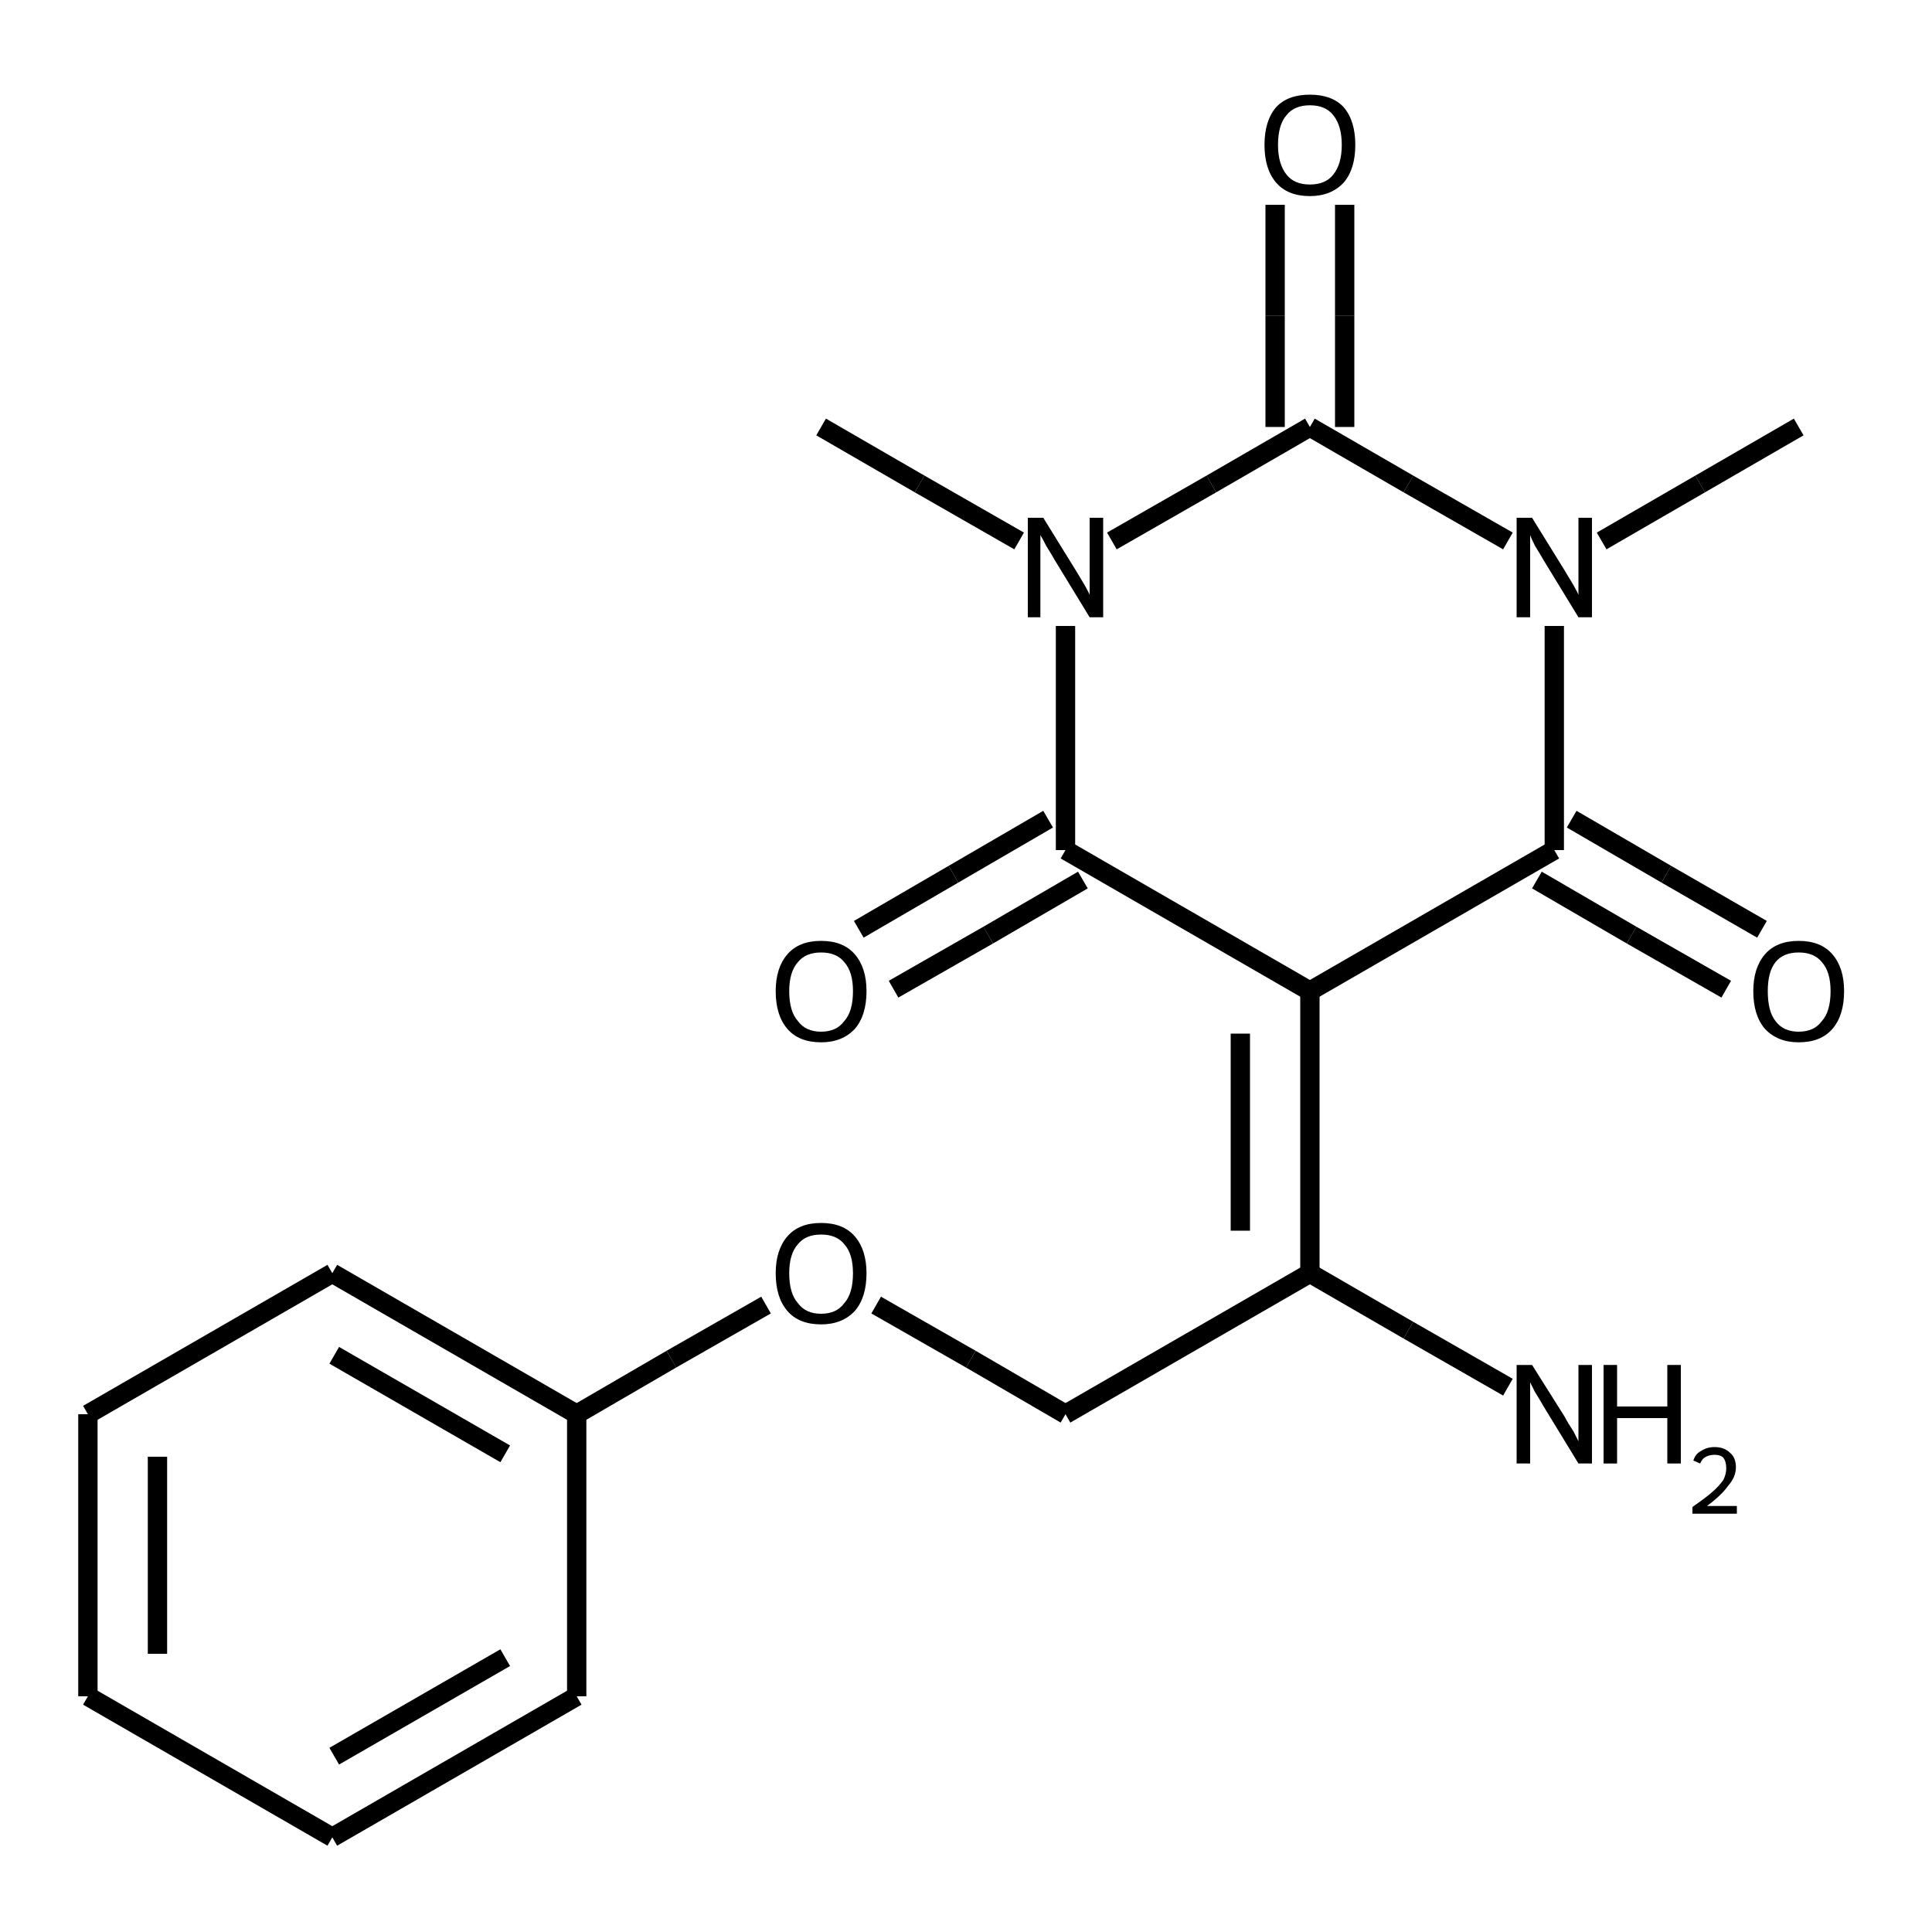<?xml version="1.0" encoding="iso-8859-1"?>
<svg version="1.1" baseProfile="full"
              xmlns="http://www.w3.org/2000/svg"
                      xmlns:rdkit="http://www.rdkit.org/xml"
                      xmlns:xlink="http://www.w3.org/1999/xlink"
                  xml:space="preserve"
width="200px" height="200px" viewBox="0 0 200 200">
<!-- END OF HEADER -->
<rect style="opacity:1.0;fill:none;stroke:none" width="200.0" height="200.0" x="0.0" y="0.0"> </rect>
<path class="bond-0 atom-1 atom-2" d="M 156.1,56.0 L 145.8,50.1" style="fill:none;fill-rule:evenodd;stroke:#000000;stroke-width:2.0px;stroke-linecap:butt;stroke-linejoin:miter;stroke-opacity:1" />
<path class="bond-0 atom-1 atom-2" d="M 145.8,50.1 L 135.6,44.2" style="fill:none;fill-rule:evenodd;stroke:#000000;stroke-width:2.0px;stroke-linecap:butt;stroke-linejoin:miter;stroke-opacity:1" />
<path class="bond-1 atom-2 atom-0" d="M 135.6,44.2 L 125.4,50.1" style="fill:none;fill-rule:evenodd;stroke:#000000;stroke-width:2.0px;stroke-linecap:butt;stroke-linejoin:miter;stroke-opacity:1" />
<path class="bond-1 atom-2 atom-0" d="M 125.4,50.1 L 115.1,56.0" style="fill:none;fill-rule:evenodd;stroke:#000000;stroke-width:2.0px;stroke-linecap:butt;stroke-linejoin:miter;stroke-opacity:1" />
<path class="bond-2 atom-3 atom-4" d="M 135.6,102.6 L 110.3,88.0" style="fill:none;fill-rule:evenodd;stroke:#000000;stroke-width:2.0px;stroke-linecap:butt;stroke-linejoin:miter;stroke-opacity:1" />
<path class="bond-3 atom-4 atom-0" d="M 110.3,88.0 L 110.3,76.4" style="fill:none;fill-rule:evenodd;stroke:#000000;stroke-width:2.0px;stroke-linecap:butt;stroke-linejoin:miter;stroke-opacity:1" />
<path class="bond-3 atom-4 atom-0" d="M 110.3,76.4 L 110.3,64.8" style="fill:none;fill-rule:evenodd;stroke:#000000;stroke-width:2.0px;stroke-linecap:butt;stroke-linejoin:miter;stroke-opacity:1" />
<path class="bond-4 atom-5 atom-3" d="M 160.9,88.0 L 135.6,102.6" style="fill:none;fill-rule:evenodd;stroke:#000000;stroke-width:2.0px;stroke-linecap:butt;stroke-linejoin:miter;stroke-opacity:1" />
<path class="bond-5 atom-6 atom-3" d="M 135.6,131.8 L 135.6,102.6" style="fill:none;fill-rule:evenodd;stroke:#000000;stroke-width:2.0px;stroke-linecap:butt;stroke-linejoin:miter;stroke-opacity:1" />
<path class="bond-5 atom-6 atom-3" d="M 128.4,127.4 L 128.4,107.0" style="fill:none;fill-rule:evenodd;stroke:#000000;stroke-width:2.0px;stroke-linecap:butt;stroke-linejoin:miter;stroke-opacity:1" />
<path class="bond-6 atom-7 atom-2" d="M 139.2,21.2 L 139.2,32.7" style="fill:none;fill-rule:evenodd;stroke:#000000;stroke-width:2.0px;stroke-linecap:butt;stroke-linejoin:miter;stroke-opacity:1" />
<path class="bond-6 atom-7 atom-2" d="M 139.2,32.7 L 139.2,44.2" style="fill:none;fill-rule:evenodd;stroke:#000000;stroke-width:2.0px;stroke-linecap:butt;stroke-linejoin:miter;stroke-opacity:1" />
<path class="bond-6 atom-7 atom-2" d="M 132.0,21.2 L 132.0,32.7" style="fill:none;fill-rule:evenodd;stroke:#000000;stroke-width:2.0px;stroke-linecap:butt;stroke-linejoin:miter;stroke-opacity:1" />
<path class="bond-6 atom-7 atom-2" d="M 132.0,32.7 L 132.0,44.2" style="fill:none;fill-rule:evenodd;stroke:#000000;stroke-width:2.0px;stroke-linecap:butt;stroke-linejoin:miter;stroke-opacity:1" />
<path class="bond-7 atom-8 atom-5" d="M 178.7,102.4 L 168.9,96.8" style="fill:none;fill-rule:evenodd;stroke:#000000;stroke-width:2.0px;stroke-linecap:butt;stroke-linejoin:miter;stroke-opacity:1" />
<path class="bond-7 atom-8 atom-5" d="M 168.9,96.8 L 159.1,91.1" style="fill:none;fill-rule:evenodd;stroke:#000000;stroke-width:2.0px;stroke-linecap:butt;stroke-linejoin:miter;stroke-opacity:1" />
<path class="bond-7 atom-8 atom-5" d="M 182.4,96.2 L 172.5,90.5" style="fill:none;fill-rule:evenodd;stroke:#000000;stroke-width:2.0px;stroke-linecap:butt;stroke-linejoin:miter;stroke-opacity:1" />
<path class="bond-7 atom-8 atom-5" d="M 172.5,90.5 L 162.7,84.8" style="fill:none;fill-rule:evenodd;stroke:#000000;stroke-width:2.0px;stroke-linecap:butt;stroke-linejoin:miter;stroke-opacity:1" />
<path class="bond-8 atom-9 atom-4" d="M 88.9,96.2 L 98.7,90.5" style="fill:none;fill-rule:evenodd;stroke:#000000;stroke-width:2.0px;stroke-linecap:butt;stroke-linejoin:miter;stroke-opacity:1" />
<path class="bond-8 atom-9 atom-4" d="M 98.7,90.5 L 108.5,84.8" style="fill:none;fill-rule:evenodd;stroke:#000000;stroke-width:2.0px;stroke-linecap:butt;stroke-linejoin:miter;stroke-opacity:1" />
<path class="bond-8 atom-9 atom-4" d="M 92.5,102.4 L 102.3,96.8" style="fill:none;fill-rule:evenodd;stroke:#000000;stroke-width:2.0px;stroke-linecap:butt;stroke-linejoin:miter;stroke-opacity:1" />
<path class="bond-8 atom-9 atom-4" d="M 102.3,96.8 L 112.1,91.1" style="fill:none;fill-rule:evenodd;stroke:#000000;stroke-width:2.0px;stroke-linecap:butt;stroke-linejoin:miter;stroke-opacity:1" />
<path class="bond-9 atom-10 atom-6" d="M 110.3,146.4 L 135.6,131.8" style="fill:none;fill-rule:evenodd;stroke:#000000;stroke-width:2.0px;stroke-linecap:butt;stroke-linejoin:miter;stroke-opacity:1" />
<path class="bond-10 atom-11 atom-0" d="M 85.0,44.2 L 95.2,50.1" style="fill:none;fill-rule:evenodd;stroke:#000000;stroke-width:2.0px;stroke-linecap:butt;stroke-linejoin:miter;stroke-opacity:1" />
<path class="bond-10 atom-11 atom-0" d="M 95.2,50.1 L 105.5,56.0" style="fill:none;fill-rule:evenodd;stroke:#000000;stroke-width:2.0px;stroke-linecap:butt;stroke-linejoin:miter;stroke-opacity:1" />
<path class="bond-11 atom-12 atom-1" d="M 186.2,44.2 L 176.0,50.1" style="fill:none;fill-rule:evenodd;stroke:#000000;stroke-width:2.0px;stroke-linecap:butt;stroke-linejoin:miter;stroke-opacity:1" />
<path class="bond-11 atom-12 atom-1" d="M 176.0,50.1 L 165.8,56.0" style="fill:none;fill-rule:evenodd;stroke:#000000;stroke-width:2.0px;stroke-linecap:butt;stroke-linejoin:miter;stroke-opacity:1" />
<path class="bond-12 atom-13 atom-10" d="M 90.7,135.1 L 100.5,140.7" style="fill:none;fill-rule:evenodd;stroke:#000000;stroke-width:2.0px;stroke-linecap:butt;stroke-linejoin:miter;stroke-opacity:1" />
<path class="bond-12 atom-13 atom-10" d="M 100.5,140.7 L 110.3,146.4" style="fill:none;fill-rule:evenodd;stroke:#000000;stroke-width:2.0px;stroke-linecap:butt;stroke-linejoin:miter;stroke-opacity:1" />
<path class="bond-13 atom-14 atom-6" d="M 156.1,143.6 L 145.8,137.7" style="fill:none;fill-rule:evenodd;stroke:#000000;stroke-width:2.0px;stroke-linecap:butt;stroke-linejoin:miter;stroke-opacity:1" />
<path class="bond-13 atom-14 atom-6" d="M 145.8,137.7 L 135.6,131.8" style="fill:none;fill-rule:evenodd;stroke:#000000;stroke-width:2.0px;stroke-linecap:butt;stroke-linejoin:miter;stroke-opacity:1" />
<path class="bond-14 atom-15 atom-13" d="M 59.7,146.4 L 69.5,140.7" style="fill:none;fill-rule:evenodd;stroke:#000000;stroke-width:2.0px;stroke-linecap:butt;stroke-linejoin:miter;stroke-opacity:1" />
<path class="bond-14 atom-15 atom-13" d="M 69.5,140.7 L 79.3,135.1" style="fill:none;fill-rule:evenodd;stroke:#000000;stroke-width:2.0px;stroke-linecap:butt;stroke-linejoin:miter;stroke-opacity:1" />
<path class="bond-15 atom-16 atom-15" d="M 34.4,131.8 L 59.7,146.4" style="fill:none;fill-rule:evenodd;stroke:#000000;stroke-width:2.0px;stroke-linecap:butt;stroke-linejoin:miter;stroke-opacity:1" />
<path class="bond-15 atom-16 atom-15" d="M 34.6,140.3 L 52.3,150.5" style="fill:none;fill-rule:evenodd;stroke:#000000;stroke-width:2.0px;stroke-linecap:butt;stroke-linejoin:miter;stroke-opacity:1" />
<path class="bond-16 atom-17 atom-15" d="M 59.7,175.6 L 59.7,146.4" style="fill:none;fill-rule:evenodd;stroke:#000000;stroke-width:2.0px;stroke-linecap:butt;stroke-linejoin:miter;stroke-opacity:1" />
<path class="bond-17 atom-18 atom-16" d="M 9.1,146.4 L 34.4,131.8" style="fill:none;fill-rule:evenodd;stroke:#000000;stroke-width:2.0px;stroke-linecap:butt;stroke-linejoin:miter;stroke-opacity:1" />
<path class="bond-18 atom-19 atom-17" d="M 34.4,190.2 L 59.7,175.6" style="fill:none;fill-rule:evenodd;stroke:#000000;stroke-width:2.0px;stroke-linecap:butt;stroke-linejoin:miter;stroke-opacity:1" />
<path class="bond-18 atom-19 atom-17" d="M 34.6,181.8 L 52.3,171.6" style="fill:none;fill-rule:evenodd;stroke:#000000;stroke-width:2.0px;stroke-linecap:butt;stroke-linejoin:miter;stroke-opacity:1" />
<path class="bond-19 atom-20 atom-19" d="M 9.1,175.6 L 34.4,190.2" style="fill:none;fill-rule:evenodd;stroke:#000000;stroke-width:2.0px;stroke-linecap:butt;stroke-linejoin:miter;stroke-opacity:1" />
<path class="bond-20 atom-1 atom-5" d="M 160.9,64.8 L 160.9,76.4" style="fill:none;fill-rule:evenodd;stroke:#000000;stroke-width:2.0px;stroke-linecap:butt;stroke-linejoin:miter;stroke-opacity:1" />
<path class="bond-20 atom-1 atom-5" d="M 160.9,76.4 L 160.9,88.0" style="fill:none;fill-rule:evenodd;stroke:#000000;stroke-width:2.0px;stroke-linecap:butt;stroke-linejoin:miter;stroke-opacity:1" />
<path class="bond-21 atom-18 atom-20" d="M 9.1,146.4 L 9.1,175.6" style="fill:none;fill-rule:evenodd;stroke:#000000;stroke-width:2.0px;stroke-linecap:butt;stroke-linejoin:miter;stroke-opacity:1" />
<path class="bond-21 atom-18 atom-20" d="M 16.3,150.8 L 16.3,171.2" style="fill:none;fill-rule:evenodd;stroke:#000000;stroke-width:2.0px;stroke-linecap:butt;stroke-linejoin:miter;stroke-opacity:1" />
<path class="atom-0" d="M 108.0 53.6
L 111.4 59.1
Q 111.7 59.6, 112.3 60.6
Q 112.8 61.5, 112.8 61.6
L 112.8 53.6
L 114.2 53.6
L 114.2 63.9
L 112.8 63.9
L 109.2 58.0
Q 108.8 57.3, 108.3 56.5
Q 107.9 55.7, 107.7 55.4
L 107.7 63.9
L 106.4 63.9
L 106.4 53.6
L 108.0 53.6
" fill="#000000"/>
<path class="atom-1" d="M 158.6 53.6
L 162.0 59.1
Q 162.3 59.6, 162.9 60.6
Q 163.4 61.5, 163.4 61.6
L 163.4 53.6
L 164.8 53.6
L 164.8 63.9
L 163.4 63.9
L 159.8 58.0
Q 159.4 57.3, 158.9 56.5
Q 158.5 55.7, 158.4 55.4
L 158.4 63.9
L 157.0 63.9
L 157.0 53.6
L 158.6 53.6
" fill="#000000"/>
<path class="atom-7" d="M 130.9 15.0
Q 130.9 12.5, 132.1 11.1
Q 133.3 9.8, 135.6 9.8
Q 137.9 9.8, 139.1 11.1
Q 140.3 12.5, 140.3 15.0
Q 140.3 17.5, 139.1 18.9
Q 137.8 20.3, 135.6 20.3
Q 133.3 20.3, 132.1 18.9
Q 130.9 17.5, 130.9 15.0
M 135.6 19.1
Q 137.2 19.1, 138.0 18.1
Q 138.9 17.0, 138.9 15.0
Q 138.9 13.0, 138.0 11.9
Q 137.2 10.9, 135.6 10.9
Q 134.0 10.9, 133.2 11.9
Q 132.3 12.9, 132.3 15.0
Q 132.3 17.0, 133.2 18.1
Q 134.0 19.1, 135.6 19.1
" fill="#000000"/>
<path class="atom-8" d="M 181.5 102.6
Q 181.5 100.2, 182.7 98.8
Q 183.9 97.4, 186.2 97.4
Q 188.5 97.4, 189.7 98.8
Q 190.9 100.2, 190.9 102.6
Q 190.9 105.1, 189.7 106.5
Q 188.5 107.9, 186.2 107.9
Q 184.0 107.9, 182.7 106.5
Q 181.5 105.1, 181.5 102.6
M 186.2 106.8
Q 187.8 106.8, 188.6 105.7
Q 189.5 104.7, 189.5 102.6
Q 189.5 100.6, 188.6 99.6
Q 187.8 98.6, 186.2 98.6
Q 184.6 98.6, 183.8 99.6
Q 183.0 100.6, 183.0 102.6
Q 183.0 104.7, 183.8 105.7
Q 184.6 106.8, 186.2 106.8
" fill="#000000"/>
<path class="atom-9" d="M 80.3 102.6
Q 80.3 100.2, 81.5 98.8
Q 82.7 97.4, 85.0 97.4
Q 87.3 97.4, 88.5 98.8
Q 89.7 100.2, 89.7 102.6
Q 89.7 105.1, 88.5 106.5
Q 87.2 107.9, 85.0 107.9
Q 82.7 107.9, 81.5 106.5
Q 80.3 105.1, 80.3 102.6
M 85.0 106.8
Q 86.6 106.8, 87.4 105.7
Q 88.3 104.7, 88.3 102.6
Q 88.3 100.6, 87.4 99.6
Q 86.6 98.6, 85.0 98.6
Q 83.4 98.6, 82.6 99.6
Q 81.7 100.6, 81.7 102.6
Q 81.7 104.7, 82.6 105.7
Q 83.4 106.8, 85.0 106.8
" fill="#000000"/>
<path class="atom-13" d="M 80.3 131.8
Q 80.3 129.4, 81.5 128.0
Q 82.7 126.6, 85.0 126.6
Q 87.3 126.6, 88.5 128.0
Q 89.7 129.4, 89.7 131.8
Q 89.7 134.3, 88.5 135.7
Q 87.2 137.1, 85.0 137.1
Q 82.7 137.1, 81.5 135.7
Q 80.3 134.3, 80.3 131.8
M 85.0 136.0
Q 86.6 136.0, 87.4 134.9
Q 88.3 133.9, 88.3 131.8
Q 88.3 129.8, 87.4 128.8
Q 86.6 127.8, 85.0 127.8
Q 83.4 127.8, 82.6 128.8
Q 81.7 129.8, 81.7 131.8
Q 81.7 133.9, 82.6 134.9
Q 83.4 136.0, 85.0 136.0
" fill="#000000"/>
<path class="atom-14" d="M 158.6 141.3
L 162.0 146.7
Q 162.3 147.3, 162.9 148.2
Q 163.4 149.2, 163.4 149.2
L 163.4 141.3
L 164.8 141.3
L 164.8 151.5
L 163.4 151.5
L 159.8 145.6
Q 159.4 144.9, 158.9 144.1
Q 158.5 143.3, 158.4 143.1
L 158.4 151.5
L 157.0 151.5
L 157.0 141.3
L 158.6 141.3
" fill="#000000"/>
<path class="atom-14" d="M 166.0 141.3
L 167.4 141.3
L 167.4 145.6
L 172.6 145.6
L 172.6 141.3
L 174.0 141.3
L 174.0 151.5
L 172.6 151.5
L 172.6 146.8
L 167.4 146.8
L 167.4 151.5
L 166.0 151.5
L 166.0 141.3
" fill="#000000"/>
<path class="atom-14" d="M 175.3 151.2
Q 175.5 150.5, 176.1 150.2
Q 176.7 149.8, 177.5 149.8
Q 178.5 149.8, 179.1 150.4
Q 179.7 150.9, 179.7 151.9
Q 179.7 152.9, 178.9 153.8
Q 178.2 154.8, 176.7 155.9
L 179.8 155.9
L 179.8 156.7
L 175.2 156.7
L 175.2 156.0
Q 176.5 155.1, 177.2 154.5
Q 178.0 153.8, 178.4 153.2
Q 178.7 152.6, 178.7 152.0
Q 178.7 151.3, 178.4 150.9
Q 178.1 150.6, 177.5 150.6
Q 177.0 150.6, 176.6 150.8
Q 176.2 151.0, 176.0 151.5
L 175.3 151.2
" fill="#000000"/>
</svg>
